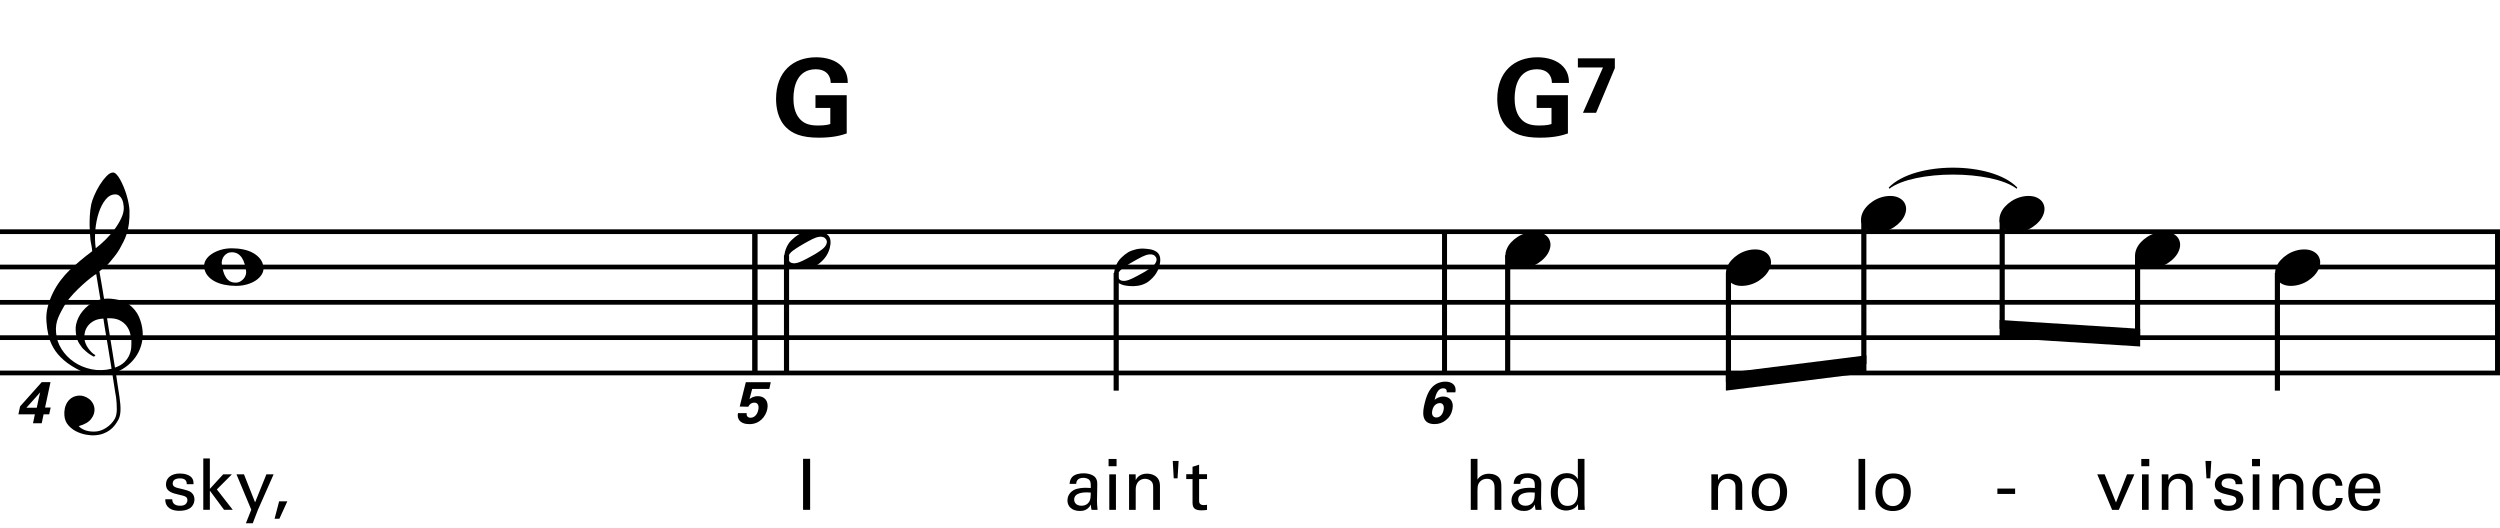 <?xml version="1.0" encoding="utf-8"?>
<!-- Generator: Adobe Illustrator 14.0.0, SVG Export Plug-In . SVG Version: 6.00 Build 43363)  -->
<!DOCTYPE svg PUBLIC "-//W3C//DTD SVG 1.1//EN" "http://www.w3.org/Graphics/SVG/1.1/DTD/svg11.dtd">
<svg version="1.1" id="Layer_1" xmlns="http://www.w3.org/2000/svg" xmlns:xlink="http://www.w3.org/1999/xlink" x="0px" y="0px"
	 width="544.104px" height="114.806px" viewBox="0 0 544.104 114.806" enable-background="new 0 0 544.104 114.806"
	 xml:space="preserve">
<g>
	<path d="M24.437,81.27c-0.574,0.103-1.184,0.164-1.83,0.185c-0.646,0.021-1.276,0.005-1.891-0.046
		c-0.615-0.052-1.184-0.123-1.707-0.215c-0.523-0.093-0.949-0.221-1.276-0.385c-1.579-0.759-2.855-1.564-3.828-2.414
		c-0.974-0.852-1.728-1.737-2.26-2.66c-0.533-0.922-0.907-1.871-1.123-2.844c-0.215-0.975-0.354-1.953-0.415-2.938
		c-0.082-1.065,0.015-2.131,0.292-3.197s0.656-2.086,1.138-3.061c0.481-0.973,1.035-1.87,1.661-2.69
		c0.625-0.82,1.255-1.538,1.891-2.153c0.738-0.696,1.512-1.388,2.322-2.075c0.81-0.687,1.696-1.389,2.66-2.106
		c-0.021-0.266-0.046-0.502-0.077-0.708c-0.031-0.205-0.067-0.415-0.108-0.63s-0.087-0.456-0.138-0.723
		c-0.051-0.266-0.087-0.594-0.107-0.984c0-0.164-0.021-0.466-0.062-0.907c-0.042-0.44-0.067-0.973-0.077-1.599
		s0.005-1.338,0.046-2.137c0.041-0.8,0.143-1.63,0.307-2.491c0.103-0.512,0.323-1.164,0.661-1.953
		c0.338-0.789,0.738-1.553,1.199-2.291c0.461-0.738,0.948-1.373,1.461-1.907c0.512-0.533,0.994-0.799,1.445-0.799
		c0.225,0,0.471,0.138,0.738,0.415c0.266,0.277,0.528,0.646,0.784,1.107c0.256,0.461,0.507,0.984,0.753,1.568
		c0.246,0.584,0.461,1.184,0.646,1.799c0.185,0.615,0.333,1.22,0.446,1.814c0.112,0.595,0.179,1.118,0.2,1.568
		c0.02,1.066-0.021,2.004-0.123,2.813c-0.103,0.81-0.256,1.538-0.461,2.183c-0.205,0.646-0.446,1.241-0.723,1.784
		c-0.276,0.543-0.569,1.091-0.876,1.645c-0.328,0.554-0.661,1.041-1,1.46c-0.338,0.42-0.682,0.846-1.03,1.276
		c-0.369,0.451-0.753,0.825-1.153,1.123c-0.4,0.297-0.795,0.62-1.184,0.968c0.185,1.045,0.348,1.989,0.492,2.829
		c0.062,0.369,0.123,0.728,0.184,1.076c0.062,0.35,0.113,0.672,0.154,0.969c0.041,0.298,0.082,0.544,0.123,0.738
		c0.041,0.195,0.062,0.312,0.062,0.354c0.492-0.061,1-0.066,1.522-0.016c0.522,0.052,1.024,0.129,1.506,0.23
		c0.481,0.104,0.912,0.236,1.292,0.4s0.682,0.318,0.907,0.461c1.107,0.82,1.891,1.758,2.353,2.814
		c0.461,1.056,0.732,2.137,0.815,3.244c0.062,0.86-0.011,1.727-0.215,2.598c-0.205,0.871-0.549,1.701-1.03,2.491
		c-0.482,0.788-1.107,1.511-1.875,2.167c-0.769,0.656-1.676,1.199-2.722,1.631c0.123,0.84,0.235,1.619,0.338,2.336
		c0.103,0.615,0.194,1.215,0.277,1.799c0.082,0.585,0.143,0.989,0.185,1.215c0.184,1.23,0.256,2.24,0.215,3.029
		s-0.195,1.43-0.461,1.922c-0.226,0.41-0.487,0.81-0.784,1.199c-0.297,0.389-0.651,0.738-1.061,1.045
		c-0.41,0.309-0.887,0.564-1.43,0.77c-0.543,0.205-1.164,0.328-1.86,0.369c-0.533,0.041-1.168-0.006-1.907-0.139
		c-0.738-0.134-1.445-0.369-2.122-0.707c-0.677-0.338-1.261-0.795-1.753-1.369c-0.492-0.574-0.769-1.281-0.83-2.121
		c-0.042-0.492-0.011-0.989,0.092-1.492c0.102-0.502,0.282-0.953,0.538-1.352c0.256-0.4,0.594-0.734,1.015-1
		c0.42-0.267,0.938-0.42,1.553-0.461c0.369-0.021,0.743,0.035,1.123,0.169c0.379,0.133,0.733,0.323,1.061,0.569
		c0.328,0.245,0.594,0.553,0.799,0.922c0.205,0.369,0.328,0.769,0.369,1.199c0.062,0.758-0.174,1.491-0.708,2.199
		c-0.533,0.707-1.435,1.234-2.706,1.583c0.205,0.286,0.594,0.558,1.168,0.815c0.573,0.256,1.292,0.384,2.152,0.384
		c0.902,0,1.768-0.267,2.598-0.8c0.831-0.533,1.471-1.199,1.922-1.998c0.287-0.533,0.431-1.226,0.431-2.076
		s-0.051-1.707-0.154-2.567c-0.041-0.144-0.103-0.497-0.185-1.062c-0.082-0.563-0.174-1.152-0.276-1.768
		C24.703,82.951,24.58,82.151,24.437,81.27z M20.424,69.846c-0.543,0.297-0.974,0.656-1.292,1.076
		c-0.318,0.421-0.533,0.867-0.646,1.338c-0.113,0.472-0.159,0.892-0.138,1.261c0.02,0.369,0.102,0.748,0.246,1.138
		c0.144,0.389,0.333,0.754,0.569,1.092s0.492,0.646,0.769,0.922c0.277,0.277,0.558,0.487,0.846,0.631
		c-0.042,0.041-0.077,0.076-0.108,0.107s-0.067,0.066-0.107,0.107c-0.042,0.041-0.072,0.082-0.092,0.123
		c-0.636-0.307-1.194-0.672-1.676-1.092c-0.482-0.42-0.795-0.723-0.938-0.906c-0.226-0.308-0.42-0.584-0.584-0.83
		s-0.297-0.508-0.399-0.785c-0.103-0.276-0.19-0.578-0.262-0.906s-0.118-0.718-0.138-1.169c-0.042-0.431-0.011-0.886,0.092-1.368
		c0.103-0.481,0.271-0.969,0.507-1.461c0.235-0.492,0.543-0.969,0.922-1.43s0.825-0.896,1.338-1.307
		c0.266-0.205,0.507-0.369,0.723-0.492s0.415-0.23,0.6-0.322c0.185-0.093,0.374-0.164,0.569-0.216
		c0.194-0.051,0.404-0.108,0.63-0.169l-0.922-5.566c-0.246,0.144-0.646,0.431-1.2,0.861c-0.553,0.431-1.158,0.943-1.814,1.538
		c-0.656,0.595-1.307,1.236-1.953,1.921c-0.646,0.688-1.174,1.349-1.583,1.984c-0.738,1.168-1.312,2.244-1.722,3.229
		c-0.41,0.984-0.564,2.05-0.461,3.197c0.082,1.292,0.477,2.496,1.184,3.613c0.707,1.117,1.614,2.055,2.721,2.814
		c1.107,0.758,2.368,1.285,3.782,1.583c1.415,0.297,2.88,0.261,4.397-0.107c-0.328-2.03-0.625-3.844-0.892-5.442
		c-0.123-0.677-0.236-1.343-0.338-1.999c-0.103-0.656-0.2-1.24-0.292-1.753c-0.092-0.512-0.18-1.086-0.262-1.723
		C21.659,69.38,20.967,69.549,20.424,69.846z M25.083,42.31c-0.799,0-1.502,0.375-2.106,1.123c-0.604,0.749-1.097,1.696-1.476,2.844
		c-0.38,1.148-0.63,2.409-0.753,3.782c-0.123,1.374-0.092,2.696,0.092,3.967c0.676-0.512,1.384-1.132,2.122-1.86
		c0.738-0.728,1.409-1.501,2.014-2.322c0.604-0.819,1.096-1.65,1.476-2.491c0.379-0.84,0.538-1.64,0.477-2.398
		c-0.021-0.246-0.062-0.522-0.123-0.83s-0.165-0.594-0.308-0.861c-0.144-0.267-0.328-0.492-0.553-0.677
		C25.718,42.402,25.431,42.31,25.083,42.31z M25.021,80.009c0.881-0.308,1.568-0.708,2.061-1.199
		c0.492-0.492,0.855-1.025,1.091-1.599c0.236-0.574,0.369-1.148,0.4-1.723s0.036-1.086,0.016-1.537
		c-0.042-0.369-0.128-0.83-0.262-1.384s-0.384-1.087-0.753-1.599c-0.369-0.513-0.892-0.938-1.568-1.277
		c-0.677-0.338-1.579-0.477-2.706-0.414L25.021,80.009z"/>
</g>
<line fill="none" stroke="#000000" stroke-width="1.024" stroke-miterlimit="10" x1="164.298" y1="50.425" x2="164.298" y2="81.174"/>
<line fill="none" stroke="#000000" stroke-width="1.024" stroke-miterlimit="10" x1="164.298" y1="50.425" x2="164.298" y2="81.174"/>
<line fill="none" stroke="#000000" stroke-width="1.024" stroke-miterlimit="10" x1="164.298" y1="50.425" x2="164.298" y2="81.174"/>
<line fill="none" stroke="#000000" stroke-width="1.024" stroke-miterlimit="10" x1="314.418" y1="50.425" x2="314.418" y2="81.174"/>
<line fill="none" stroke="#000000" stroke-width="1.024" stroke-miterlimit="10" x1="314.418" y1="50.425" x2="314.418" y2="81.174"/>
<line fill="none" stroke="#000000" stroke-width="1.024" stroke-miterlimit="10" x1="314.418" y1="50.425" x2="314.418" y2="81.174"/>
<line fill="none" stroke="#000000" stroke-width="1.024" stroke-miterlimit="10" x1="543.591" y1="50.425" x2="543.591" y2="81.174"/>
<line fill="none" stroke="#000000" stroke-width="1.024" stroke-miterlimit="10" x1="543.591" y1="50.425" x2="543.591" y2="81.174"/>
<line fill="none" stroke="#000000" stroke-width="1.024" stroke-miterlimit="10" x1="543.591" y1="50.425" x2="543.591" y2="81.174"/>
<line fill="none" stroke="#000000" stroke-width="1.028" stroke-miterlimit="10" x1="0" y1="50.425" x2="544.104" y2="50.425"/>
<line fill="none" stroke="#000000" stroke-width="1.028" stroke-miterlimit="10" x1="0" y1="58.112" x2="544.104" y2="58.112"/>
<line fill="none" stroke="#000000" stroke-width="1.028" stroke-miterlimit="10" x1="0" y1="65.799" x2="544.104" y2="65.799"/>
<line fill="none" stroke="#000000" stroke-width="1.028" stroke-miterlimit="10" x1="0" y1="73.487" x2="544.104" y2="73.487"/>
<line fill="none" stroke="#000000" stroke-width="1.028" stroke-miterlimit="10" x1="0" y1="81.174" x2="544.104" y2="81.174"/>
<g>
	<path d="M4.003,90.172l0.372-1.73l4.704-5.268h1.91l-1.179,5.523h1.218l-0.32,1.475H9.489l-0.41,1.948H7.182l0.41-1.948H4.003z
		 M5.746,88.737h2.256l0.5-2.358c0.025-0.115,0.179-0.757,0.243-0.987L5.746,88.737z"/>
</g>
<g>
	<path d="M44.428,58.068c-0.041-0.533,0.087-1.04,0.384-1.522c0.297-0.481,0.723-0.907,1.276-1.276
		c0.553-0.369,1.204-0.666,1.953-0.892c0.748-0.226,1.553-0.338,2.414-0.338c0.861,0,1.691,0.082,2.491,0.246
		c0.8,0.165,1.512,0.42,2.137,0.769c0.625,0.349,1.143,0.784,1.553,1.307c0.41,0.522,0.646,1.143,0.708,1.86
		c0.041,0.533-0.087,1.04-0.384,1.522c-0.297,0.481-0.718,0.907-1.261,1.276c-0.543,0.369-1.189,0.661-1.938,0.876
		c-0.749,0.215-1.553,0.323-2.414,0.323c-0.861,0-1.691-0.082-2.491-0.246c-0.8-0.165-1.518-0.415-2.153-0.753
		c-0.636-0.338-1.158-0.769-1.568-1.292C44.725,59.406,44.489,58.786,44.428,58.068z M48.271,57.484
		c0.082,0.553,0.189,1.076,0.323,1.568c0.133,0.492,0.318,0.923,0.554,1.292c0.235,0.369,0.522,0.656,0.861,0.861
		c0.338,0.205,0.764,0.307,1.276,0.307c0.369,0,0.702-0.082,0.999-0.246c0.297-0.165,0.548-0.369,0.753-0.615
		c0.205-0.246,0.354-0.518,0.446-0.815c0.092-0.297,0.118-0.589,0.077-0.876c-0.082-0.553-0.195-1.076-0.338-1.568
		c-0.144-0.492-0.338-0.923-0.584-1.292c-0.246-0.369-0.549-0.661-0.907-0.876c-0.359-0.215-0.795-0.323-1.307-0.323
		c-0.369,0-0.697,0.082-0.984,0.246c-0.287,0.165-0.523,0.369-0.707,0.615c-0.185,0.246-0.318,0.522-0.4,0.83
		C48.251,56.9,48.23,57.197,48.271,57.484z"/>
</g>
<g>
	<path d="M37.492,108.669c-0.015,0.584,0.292,1.399,1.692,1.399c0.6,0,1.046-0.107,1.354-0.492c0.154-0.2,0.246-0.461,0.246-0.723
		c0-0.754-0.538-0.893-1.692-1.154c-1.615-0.369-2.968-0.691-2.968-2.307c0-1.415,1.23-2.338,3.015-2.338
		c0.969,0,2.322,0.277,2.784,1.199c0.2,0.432,0.2,0.801,0.2,1.123h-1.477c0.046-1.169-0.969-1.261-1.492-1.261
		c-0.215,0-1.569,0-1.569,1.107c0,0.707,0.692,0.876,1.092,0.984c2.138,0.507,2.6,0.63,3.061,1.062
		c0.431,0.399,0.584,0.938,0.584,1.43c0,0.861-0.477,1.6-1.046,1.953c-0.677,0.416-1.492,0.523-2.292,0.523
		c-1.568,0-3.03-0.646-3.015-2.507H37.492z"/>
	<path d="M44.243,99.779h1.431v6.614l2.892-3.153h1.892l-3.261,3.276l3.461,4.445h-1.892l-3.092-4.169v4.169h-1.431V99.779z"/>
	<path d="M56.117,111.007l-1.107,2.876h-1.492l1.169-2.953l-3.215-7.69h1.63l2.415,6.091l2.461-6.091h1.569L56.117,111.007z"/>
	<path d="M62.53,109.116l-1.723,3.783h-1.046l0.984-3.783H62.53z"/>
</g>
<g>
	<path d="M162.516,89.917c-0.064,0.205-0.064,0.999,0.833,0.999c0.692,0,1.423-0.499,1.679-1.679c0.18-0.859,0-1.603-0.859-1.603
		s-1.217,0.692-1.32,0.897l-1.859-0.051l1.333-5.294h5.422l-0.308,1.461h-3.73l-0.589,2.218c0.333-0.244,0.846-0.641,1.833-0.641
		c1.436,0,2.41,1.051,2.038,2.845c-0.333,1.525-1.589,3.243-3.884,3.243c-0.936,0-1.833-0.244-2.294-0.975
		c-0.333-0.538-0.256-1.089-0.192-1.422H162.516z"/>
</g>
<line fill="none" stroke="#000000" stroke-width="1.121" stroke-miterlimit="10" x1="171.18" y1="55.55" x2="171.18" y2="81.174"/>
<g>
	<path d="M180.507,51.584c0.123,0.226,0.2,0.477,0.231,0.753s0.031,0.554,0,0.83c-0.031,0.277-0.077,0.538-0.139,0.784
		s-0.123,0.441-0.185,0.584c-0.287,0.779-0.718,1.465-1.292,2.06c-0.574,0.594-1.097,1.004-1.568,1.23
		c-1.005,0.512-2.204,0.708-3.598,0.584c-0.205-0.021-0.446-0.051-0.723-0.092c-0.276-0.042-0.553-0.113-0.83-0.215
		c-0.277-0.103-0.543-0.236-0.799-0.4c-0.257-0.164-0.457-0.369-0.6-0.615c-0.165-0.267-0.262-0.538-0.292-0.815
		s-0.031-0.543,0-0.799c0.031-0.257,0.077-0.492,0.139-0.708s0.123-0.405,0.185-0.569c0.287-0.779,0.697-1.424,1.23-1.937
		c0.533-0.512,1.035-0.912,1.507-1.199c0.471-0.267,1.05-0.481,1.737-0.646c0.687-0.164,1.46-0.194,2.321-0.092
		c0.164,0.021,0.369,0.046,0.615,0.077s0.497,0.092,0.753,0.184c0.256,0.092,0.502,0.215,0.738,0.369
		C180.174,51.107,180.364,51.318,180.507,51.584z M179.8,52.107c-0.165-0.246-0.364-0.41-0.6-0.492
		c-0.236-0.082-0.492-0.112-0.769-0.092c-0.276,0.021-0.559,0.082-0.845,0.185c-0.288,0.103-0.554,0.215-0.8,0.338
		c-0.349,0.164-0.661,0.328-0.938,0.492c-0.276,0.165-0.569,0.328-0.876,0.492c-0.595,0.328-1.199,0.697-1.814,1.107
		c-0.226,0.144-0.457,0.308-0.692,0.492c-0.236,0.185-0.436,0.389-0.6,0.615s-0.272,0.466-0.323,0.723
		c-0.051,0.256-0.005,0.507,0.138,0.753c0.143,0.246,0.338,0.41,0.584,0.492c0.246,0.082,0.507,0.107,0.784,0.077
		c0.276-0.031,0.558-0.098,0.845-0.2c0.287-0.103,0.554-0.215,0.8-0.338c0.348-0.164,0.671-0.328,0.969-0.492
		c0.297-0.164,0.6-0.328,0.907-0.492c0.308-0.165,0.6-0.328,0.876-0.492s0.579-0.359,0.907-0.584
		c0.205-0.144,0.425-0.308,0.661-0.492c0.235-0.185,0.435-0.389,0.6-0.615c0.164-0.226,0.271-0.466,0.323-0.723
		S179.943,52.353,179.8,52.107z"/>
</g>
<line fill="none" stroke="#000000" stroke-width="1.121" stroke-miterlimit="10" x1="242.93" y1="59.394" x2="242.93" y2="85.018"/>
<g>
	<path d="M252.268,55.424c0.123,0.226,0.2,0.477,0.231,0.753s0.031,0.554,0,0.83c-0.031,0.277-0.077,0.538-0.139,0.784
		s-0.123,0.441-0.185,0.584c-0.287,0.779-0.718,1.465-1.292,2.06c-0.574,0.594-1.097,1.004-1.568,1.23
		c-1.005,0.512-2.204,0.708-3.598,0.584c-0.205-0.021-0.446-0.051-0.723-0.092c-0.276-0.042-0.553-0.113-0.83-0.215
		c-0.277-0.103-0.543-0.236-0.799-0.4c-0.257-0.164-0.457-0.369-0.6-0.615c-0.165-0.267-0.262-0.538-0.292-0.815
		s-0.031-0.543,0-0.799c0.031-0.257,0.077-0.492,0.139-0.708s0.123-0.405,0.185-0.569c0.287-0.779,0.697-1.424,1.23-1.937
		c0.533-0.512,1.035-0.912,1.507-1.199c0.471-0.267,1.05-0.481,1.737-0.646c0.687-0.164,1.46-0.194,2.321-0.092
		c0.164,0.021,0.369,0.046,0.615,0.077s0.497,0.092,0.753,0.184c0.256,0.092,0.502,0.215,0.738,0.369
		C251.934,54.947,252.124,55.158,252.268,55.424z M251.561,55.947c-0.165-0.246-0.364-0.41-0.6-0.492
		c-0.236-0.082-0.492-0.112-0.769-0.092c-0.276,0.021-0.559,0.082-0.845,0.185c-0.288,0.103-0.554,0.215-0.8,0.338
		c-0.349,0.164-0.661,0.328-0.938,0.492c-0.276,0.165-0.569,0.328-0.876,0.492c-0.595,0.328-1.199,0.697-1.814,1.107
		c-0.226,0.144-0.457,0.308-0.692,0.492c-0.236,0.185-0.436,0.389-0.6,0.615s-0.272,0.466-0.323,0.723
		c-0.051,0.256-0.005,0.507,0.138,0.753c0.143,0.246,0.338,0.41,0.584,0.492c0.246,0.082,0.507,0.107,0.784,0.077
		c0.276-0.031,0.558-0.098,0.845-0.2c0.287-0.103,0.554-0.215,0.8-0.338c0.348-0.164,0.671-0.328,0.969-0.492
		c0.297-0.164,0.6-0.328,0.907-0.492c0.308-0.165,0.6-0.328,0.876-0.492s0.579-0.359,0.907-0.584
		c0.205-0.144,0.425-0.308,0.661-0.492c0.235-0.185,0.435-0.389,0.6-0.615c0.164-0.226,0.271-0.466,0.323-0.723
		S251.704,56.193,251.561,55.947z"/>
</g>
<g>
	<path d="M180.8,18.049c-0.023-0.438-0.046-1.037-0.461-1.683c-0.692-1.106-2.006-1.291-2.79-1.291c-4.058,0-4.865,3.781-4.865,6.34
		c0,1.13,0.162,3.159,1.383,4.473c0.83,0.922,1.937,1.429,3.919,1.429c1.729,0,2.329-0.208,2.721-0.323v-3.504h-3.228v-2.767h6.801
		v8.323c-1.038,0.346-2.744,0.922-6.087,0.922c-3.804,0-5.764-0.922-7.078-2.213c-1.867-1.822-2.213-4.473-2.213-6.226
		c0-5.902,3.689-9.061,8.738-9.061c2.145,0,4.358,0.6,5.672,2.098c1.107,1.268,1.176,2.583,1.199,3.481H180.8z"/>
</g>
<g>
	<path d="M174.781,99.856h1.538v11.105h-1.538V99.856z"/>
</g>
<g>
	<path d="M237.567,110.961c-0.107-0.385-0.139-0.754-0.139-1.154c-0.692,1.277-1.738,1.4-2.384,1.4c-1.769,0-2.723-1-2.723-2.277
		c0-0.615,0.216-1.6,1.354-2.261c0.831-0.461,2.062-0.507,2.677-0.507c0.369,0,0.6,0.015,1.046,0.046c0-0.954,0-1.369-0.277-1.708
		c-0.292-0.384-0.923-0.507-1.338-0.507c-1.461,0-1.538,0.999-1.554,1.308h-1.445c0.046-0.4,0.092-0.938,0.538-1.462
		c0.584-0.646,1.677-0.83,2.492-0.83c1.123,0,2.323,0.354,2.738,1.138c0.246,0.462,0.262,0.831,0.262,1.185l-0.062,3.691
		c0,0.123,0.015,1.153,0.123,1.938H237.567z M236.567,107.162c-0.584,0-2.784,0-2.784,1.569c0,0.492,0.308,1.338,1.6,1.338
		c0.738,0,1.292-0.292,1.646-0.83c0.323-0.523,0.338-0.954,0.369-2.031C237.137,107.177,236.921,107.162,236.567,107.162z"/>
	<path d="M241.273,99.887h1.738v1.584h-1.738V99.887z M241.428,103.24h1.445v7.722h-1.445V103.24z"/>
	<path d="M245.733,104.131l-0.015-0.892h1.446l0.016,1.246c0.169-0.323,0.723-1.399,2.476-1.399c0.692,0,2.799,0.261,2.799,2.63
		v5.245h-1.477v-4.907c0-0.507-0.062-0.969-0.415-1.322c-0.369-0.354-0.877-0.523-1.369-0.523c-1.046,0-2.015,0.754-2.015,2.308
		v4.445h-1.446V104.131z"/>
	<path d="M256.515,100.317l-0.23,3.784h-0.831l-0.215-3.784H256.515z"/>
	<path d="M258.176,103.209h1.369v-1.615l1.431-0.462v2.077h1.723v1.061h-1.723v4.63c0,0.385,0,1.03,1.03,1.03
		c0.292,0,0.569-0.046,0.692-0.076v1.122c-0.262,0.046-0.677,0.093-1.2,0.093c-1.322,0-1.953-0.385-1.953-1.646v-5.152h-1.369
		V103.209z"/>
</g>
<g>
	<path d="M314.858,85.391c0.051-0.32-0.025-0.538-0.166-0.679c-0.143-0.142-0.348-0.205-0.59-0.205
		c-1.283,0-1.654,1.589-1.871,2.512c0.371-0.294,0.961-0.718,1.896-0.718c1.242,0,2.383,0.885,1.973,2.833
		c-0.217,0.987-0.641,1.704-1.447,2.333c-0.705,0.551-1.461,0.833-2.461,0.833c-3.09,0-2.449-2.999-2.23-4.063
		c0.385-1.795,1.012-3.652,2.422-4.55c0.91-0.59,1.846-0.628,2.193-0.628c1.346,0,2.486,0.691,2.178,2.332H314.858z M314.178,89.262
		c0.219-0.986-0.18-1.538-0.82-1.538c-0.32,0-1.332,0.192-1.627,1.577c-0.244,1.102,0.256,1.563,0.883,1.563
		C313.167,90.865,313.922,90.48,314.178,89.262z"/>
</g>
<line fill="none" stroke="#000000" stroke-width="1.121" stroke-miterlimit="10" x1="328.133" y1="55.55" x2="328.133" y2="81.174"/>
<g>
	<path d="M327.874,54.352c0.205-0.554,0.518-1.066,0.938-1.538c0.42-0.471,0.908-0.886,1.461-1.245
		c0.555-0.358,1.148-0.635,1.783-0.831c0.637-0.194,1.281-0.292,1.938-0.292s1.23,0.107,1.723,0.323s0.881,0.503,1.168,0.861
		c0.287,0.359,0.467,0.779,0.539,1.261c0.07,0.482,0.004,0.999-0.201,1.553c-0.205,0.553-0.521,1.071-0.953,1.553
		c-0.43,0.481-0.922,0.902-1.475,1.261c-0.555,0.358-1.154,0.635-1.799,0.831c-0.646,0.194-1.287,0.292-1.922,0.292
		c-0.656,0-1.227-0.108-1.707-0.323c-0.482-0.215-0.871-0.508-1.168-0.876c-0.299-0.369-0.479-0.795-0.539-1.276
		C327.598,55.422,327.668,54.905,327.874,54.352z"/>
</g>
<g>
	<path d="M375.874,58.191c0.205-0.554,0.518-1.066,0.938-1.538c0.42-0.471,0.908-0.886,1.461-1.245
		c0.555-0.358,1.148-0.635,1.783-0.831c0.637-0.194,1.281-0.292,1.938-0.292s1.23,0.107,1.723,0.323s0.881,0.503,1.168,0.861
		c0.287,0.359,0.467,0.779,0.539,1.261c0.07,0.482,0.004,0.999-0.201,1.553c-0.205,0.553-0.521,1.071-0.953,1.553
		c-0.43,0.481-0.922,0.902-1.475,1.261c-0.555,0.358-1.154,0.635-1.799,0.831c-0.646,0.194-1.287,0.292-1.922,0.292
		c-0.656,0-1.227-0.108-1.707-0.323c-0.482-0.215-0.871-0.508-1.168-0.876c-0.299-0.369-0.479-0.795-0.539-1.276
		C375.598,59.262,375.668,58.745,375.874,58.191z"/>
</g>
<line fill="none" stroke="#000000" stroke-width="1.121" stroke-miterlimit="10" x1="376.18" y1="59.394" x2="376.18" y2="83.096"/>
<g>
	<path d="M405.274,46.552c0.203-0.554,0.518-1.066,0.938-1.538c0.42-0.471,0.906-0.886,1.461-1.245
		c0.553-0.358,1.146-0.635,1.783-0.831c0.635-0.194,1.281-0.292,1.938-0.292s1.23,0.107,1.721,0.323
		c0.492,0.215,0.883,0.503,1.17,0.861c0.287,0.359,0.465,0.779,0.537,1.261c0.072,0.482,0.006,0.999-0.199,1.553
		c-0.205,0.553-0.523,1.071-0.953,1.553c-0.432,0.481-0.924,0.902-1.477,1.261c-0.553,0.358-1.152,0.635-1.799,0.831
		c-0.646,0.194-1.287,0.292-1.922,0.292c-0.656,0-1.225-0.108-1.707-0.323c-0.48-0.215-0.871-0.508-1.168-0.876
		c-0.297-0.369-0.477-0.795-0.539-1.276C404.997,47.623,405.069,47.105,405.274,46.552z"/>
</g>
<line fill="none" stroke="#000000" stroke-width="1.121" stroke-miterlimit="10" x1="405.649" y1="47.862" x2="405.649" y2="79.252"/>
<polyline points="406.209,77.331 375.62,81.174 375.62,85.018 406.209,81.174 "/>
<g>
	<path d="M435.393,46.552c0.205-0.554,0.518-1.066,0.938-1.538c0.42-0.471,0.908-0.886,1.461-1.245
		c0.555-0.358,1.148-0.635,1.783-0.831c0.637-0.194,1.281-0.292,1.938-0.292s1.23,0.107,1.723,0.323s0.881,0.503,1.168,0.861
		c0.287,0.359,0.467,0.779,0.539,1.261c0.07,0.482,0.004,0.999-0.201,1.553c-0.205,0.553-0.521,1.071-0.953,1.553
		c-0.43,0.481-0.922,0.902-1.475,1.261c-0.555,0.358-1.154,0.635-1.799,0.831c-0.646,0.194-1.287,0.292-1.922,0.292
		c-0.656,0-1.227-0.108-1.707-0.323c-0.482-0.215-0.871-0.508-1.168-0.876c-0.299-0.369-0.479-0.795-0.539-1.276
		C435.118,47.623,435.188,47.105,435.393,46.552z"/>
</g>
<line fill="none" stroke="#000000" stroke-width="1.121" stroke-miterlimit="10" x1="435.758" y1="47.862" x2="435.758" y2="71.565"/>
<g>
	<path d="M464.913,54.352c0.205-0.554,0.518-1.066,0.938-1.538c0.42-0.471,0.908-0.886,1.461-1.245
		c0.555-0.358,1.148-0.635,1.783-0.831c0.637-0.194,1.281-0.292,1.938-0.292s1.23,0.107,1.723,0.323s0.881,0.503,1.168,0.861
		c0.287,0.359,0.467,0.779,0.539,1.261c0.07,0.482,0.004,0.999-0.201,1.553c-0.205,0.553-0.521,1.071-0.953,1.553
		c-0.43,0.481-0.922,0.902-1.475,1.261c-0.555,0.358-1.154,0.635-1.799,0.831c-0.646,0.194-1.287,0.292-1.922,0.292
		c-0.656,0-1.227-0.108-1.707-0.323c-0.482-0.215-0.871-0.508-1.168-0.876c-0.299-0.369-0.479-0.795-0.539-1.276
		C464.637,55.422,464.708,54.905,464.913,54.352z"/>
</g>
<line fill="none" stroke="#000000" stroke-width="1.121" stroke-miterlimit="10" x1="465.227" y1="55.55" x2="465.227" y2="73.487"/>
<polyline points="465.788,71.565 435.198,69.643 435.198,73.487 465.788,75.409 "/>
<line fill="none" stroke="#000000" stroke-width="1.121" stroke-miterlimit="10" x1="495.657" y1="59.394" x2="495.657" y2="85.018"/>
<g>
	<path d="M495.393,58.191c0.205-0.554,0.518-1.066,0.938-1.538c0.42-0.471,0.908-0.886,1.461-1.245
		c0.555-0.358,1.148-0.635,1.783-0.831c0.637-0.194,1.281-0.292,1.938-0.292s1.23,0.107,1.723,0.323s0.881,0.503,1.168,0.861
		c0.287,0.359,0.467,0.779,0.539,1.261c0.07,0.482,0.004,0.999-0.201,1.553c-0.205,0.553-0.521,1.071-0.953,1.553
		c-0.43,0.481-0.922,0.902-1.475,1.261c-0.555,0.358-1.154,0.635-1.799,0.831c-0.646,0.194-1.287,0.292-1.922,0.292
		c-0.656,0-1.227-0.108-1.707-0.323c-0.482-0.215-0.871-0.508-1.168-0.876c-0.299-0.369-0.479-0.795-0.539-1.276
		C495.118,59.262,495.188,58.745,495.393,58.191z"/>
</g>
<g>
	<path d="M337.76,18.049c-0.023-0.438-0.047-1.037-0.461-1.683c-0.691-1.106-2.006-1.291-2.789-1.291
		c-4.059,0-4.865,3.781-4.865,6.34c0,1.13,0.16,3.159,1.383,4.473c0.83,0.922,1.938,1.429,3.92,1.429
		c1.729,0,2.328-0.208,2.721-0.323v-3.504h-3.229v-2.767h6.803v8.323c-1.039,0.346-2.744,0.922-6.088,0.922
		c-3.805,0-5.764-0.922-7.078-2.213c-1.867-1.822-2.213-4.473-2.213-6.226c0-5.902,3.689-9.061,8.738-9.061
		c2.145,0,4.357,0.6,5.672,2.098c1.105,1.268,1.176,2.583,1.199,3.481H337.76z"/>
</g>
<g>
	<path d="M343.413,12.701h8.045v2.121l-4.08,9.729h-2.859l4.357-9.868h-5.463V12.701z"/>
</g>
<g>
	<path d="M320.1,99.872h1.461v4.506c0.477-0.814,1.432-1.276,2.508-1.276c0.814,0,1.984,0.292,2.43,1.23
		c0.154,0.308,0.262,0.677,0.262,1.8v4.83h-1.477v-4.568c0-0.692,0-2.185-1.66-2.185c-1.078,0-1.615,0.661-1.816,1.03
		c-0.246,0.432-0.246,1.154-0.246,1.631v4.092H320.1V99.872z"/>
	<path d="M334.204,110.961c-0.107-0.385-0.137-0.754-0.137-1.154c-0.693,1.277-1.738,1.4-2.385,1.4c-1.77,0-2.723-1-2.723-2.277
		c0-0.615,0.215-1.6,1.354-2.261c0.83-0.461,2.061-0.507,2.676-0.507c0.369,0,0.6,0.015,1.047,0.046c0-0.954,0-1.369-0.277-1.708
		c-0.293-0.384-0.922-0.507-1.338-0.507c-1.461,0-1.539,0.999-1.553,1.308h-1.447c0.047-0.4,0.094-0.938,0.539-1.462
		c0.584-0.646,1.676-0.83,2.492-0.83c1.123,0,2.322,0.354,2.736,1.138c0.246,0.462,0.262,0.831,0.262,1.185l-0.061,3.691
		c0,0.123,0.016,1.153,0.123,1.938H334.204z M333.206,107.162c-0.586,0-2.785,0-2.785,1.569c0,0.492,0.309,1.338,1.6,1.338
		c0.738,0,1.293-0.292,1.646-0.83c0.322-0.523,0.338-0.954,0.369-2.031C333.774,107.177,333.559,107.162,333.206,107.162z"/>
	<path d="M343.403,99.872h1.445v9.859c0,0.169,0.031,0.83,0.061,1.23h-1.445l-0.031-1.23c-0.123,0.215-0.291,0.538-0.691,0.814
		c-0.631,0.431-1.385,0.569-1.906,0.569c-1.031,0-3.322-0.538-3.322-3.922c0-2.938,1.676-4.215,3.49-4.215
		c1.662,0,2.215,0.984,2.4,1.308V99.872z M342.864,104.839c-0.307-0.399-0.877-0.784-1.691-0.784c-2.123,0-2.123,2.568-2.123,3.092
		c0,1.368,0.354,2.953,2.123,2.953c2.275,0,2.275-2.508,2.275-3.107C343.448,105.87,343.186,105.254,342.864,104.839z"/>
</g>
<g>
	<path d="M372.467,104.131l-0.016-0.892h1.445l0.016,1.246c0.17-0.323,0.723-1.399,2.477-1.399c0.691,0,2.799,0.261,2.799,2.63
		v5.245h-1.477v-4.907c0-0.507-0.061-0.969-0.414-1.322c-0.369-0.354-0.877-0.523-1.369-0.523c-1.047,0-2.016,0.754-2.016,2.308
		v4.445h-1.445V104.131z"/>
	<path d="M385.17,103.04c3.092,0,3.785,2.431,3.785,4.045c0,2.262-1.277,4.138-3.908,4.138c-2.553,0-3.799-1.769-3.799-4.029
		C381.249,105.286,382.141,103.04,385.17,103.04z M385.079,110.146c1.092,0,2.338-0.784,2.338-3.107
		c0-1.923-0.893-2.938-2.246-2.938c-0.922,0-2.414,0.585-2.414,2.999C382.756,108.684,383.434,110.146,385.079,110.146z"/>
</g>
<g>
	<path d="M404.491,99.872h1.447v11.09h-1.447V99.872z"/>
	<path d="M412.088,103.04c3.092,0,3.785,2.431,3.785,4.045c0,2.262-1.277,4.138-3.908,4.138c-2.553,0-3.799-1.769-3.799-4.029
		C408.167,105.286,409.059,103.04,412.088,103.04z M411.997,110.146c1.092,0,2.338-0.784,2.338-3.107
		c0-1.923-0.893-2.938-2.246-2.938c-0.922,0-2.414,0.585-2.414,2.999C409.674,108.684,410.352,110.146,411.997,110.146z"/>
</g>
<g>
	<path d="M456.452,103.24h1.615l2.461,6.122l2.4-6.122h1.6l-3.385,7.722h-1.461L456.452,103.24z"/>
	<path d="M466.034,99.887h1.738v1.584h-1.738V99.887z M466.188,103.24h1.445v7.722h-1.445V103.24z"/>
	<path d="M470.495,104.131l-0.016-0.892h1.445l0.016,1.246c0.17-0.323,0.723-1.399,2.477-1.399c0.691,0,2.799,0.261,2.799,2.63
		v5.245h-1.477v-4.907c0-0.507-0.061-0.969-0.414-1.322c-0.369-0.354-0.877-0.523-1.369-0.523c-1.047,0-2.016,0.754-2.016,2.308
		v4.445h-1.445V104.131z"/>
	<path d="M481.276,100.317l-0.23,3.784h-0.83l-0.217-3.784H481.276z"/>
</g>
<g>
	<path d="M483.411,108.669c-0.014,0.584,0.293,1.399,1.693,1.399c0.6,0,1.045-0.107,1.354-0.492c0.152-0.2,0.246-0.461,0.246-0.723
		c0-0.754-0.539-0.893-1.693-1.154c-1.613-0.369-2.967-0.691-2.967-2.307c0-1.415,1.23-2.338,3.014-2.338
		c0.969,0,2.322,0.277,2.783,1.199c0.201,0.432,0.201,0.801,0.201,1.123h-1.477c0.045-1.169-0.969-1.261-1.492-1.261
		c-0.215,0-1.568,0-1.568,1.107c0,0.707,0.691,0.876,1.092,0.984c2.137,0.507,2.6,0.63,3.061,1.062
		c0.43,0.399,0.584,0.938,0.584,1.43c0,0.861-0.477,1.6-1.045,1.953c-0.678,0.416-1.492,0.523-2.293,0.523
		c-1.568,0-3.029-0.646-3.014-2.507H483.411z"/>
	<path d="M490.133,99.887h1.738v1.584h-1.738V99.887z M490.288,103.24h1.445v7.722h-1.445V103.24z"/>
	<path d="M494.592,104.131l-0.016-0.892h1.447l0.016,1.246c0.168-0.323,0.723-1.399,2.475-1.399c0.693,0,2.801,0.261,2.801,2.63
		v5.245h-1.477v-4.907c0-0.507-0.062-0.969-0.416-1.322c-0.369-0.354-0.877-0.523-1.369-0.523c-1.045,0-2.014,0.754-2.014,2.308
		v4.445h-1.447V104.131z"/>
	<path d="M508.342,105.716c-0.029-0.354-0.137-1.615-1.537-1.615c-2,0-2,2.322-2,2.907c0,1.584,0.385,3.061,1.924,3.061
		c1.23,0,1.645-0.923,1.676-1.677h1.461c-0.092,1.508-1.215,2.769-3.123,2.769c-0.521,0-1.723-0.107-2.537-1
		c-0.461-0.538-0.922-1.354-0.922-2.953c0-3.214,1.969-4.168,3.506-4.168c0.508,0,1.662,0.107,2.369,0.954
		c0.568,0.661,0.615,1.292,0.646,1.723H508.342z"/>
	<path d="M512.512,107.362c-0.031,1.6,0.629,2.784,2.215,2.784c0.938,0,1.691-0.492,1.814-1.6h1.445
		c-0.047,0.384-0.107,1.015-0.662,1.614c-0.338,0.385-1.107,1.031-2.66,1.031c-2.43,0-3.584-1.508-3.584-3.953
		c0-1.522,0.309-2.784,1.523-3.63c0.738-0.522,1.66-0.569,2.107-0.569c3.461,0,3.383,3.061,3.352,4.322H512.512z M516.586,106.346
		c0.016-0.738-0.123-2.275-1.906-2.275c-0.938,0-2.076,0.568-2.107,2.275H516.586z"/>
</g>
<path d="M411.068,40.815c5.552-5.766,22.422-5.766,27.974,0l-0.122,0.263c-5.43-4.107-22.3-4.107-27.73,0L411.068,40.815"/>
<g>
	<path d="M434.713,106.332h3.861v1.169h-3.861V106.332z"/>
</g>
</svg>
